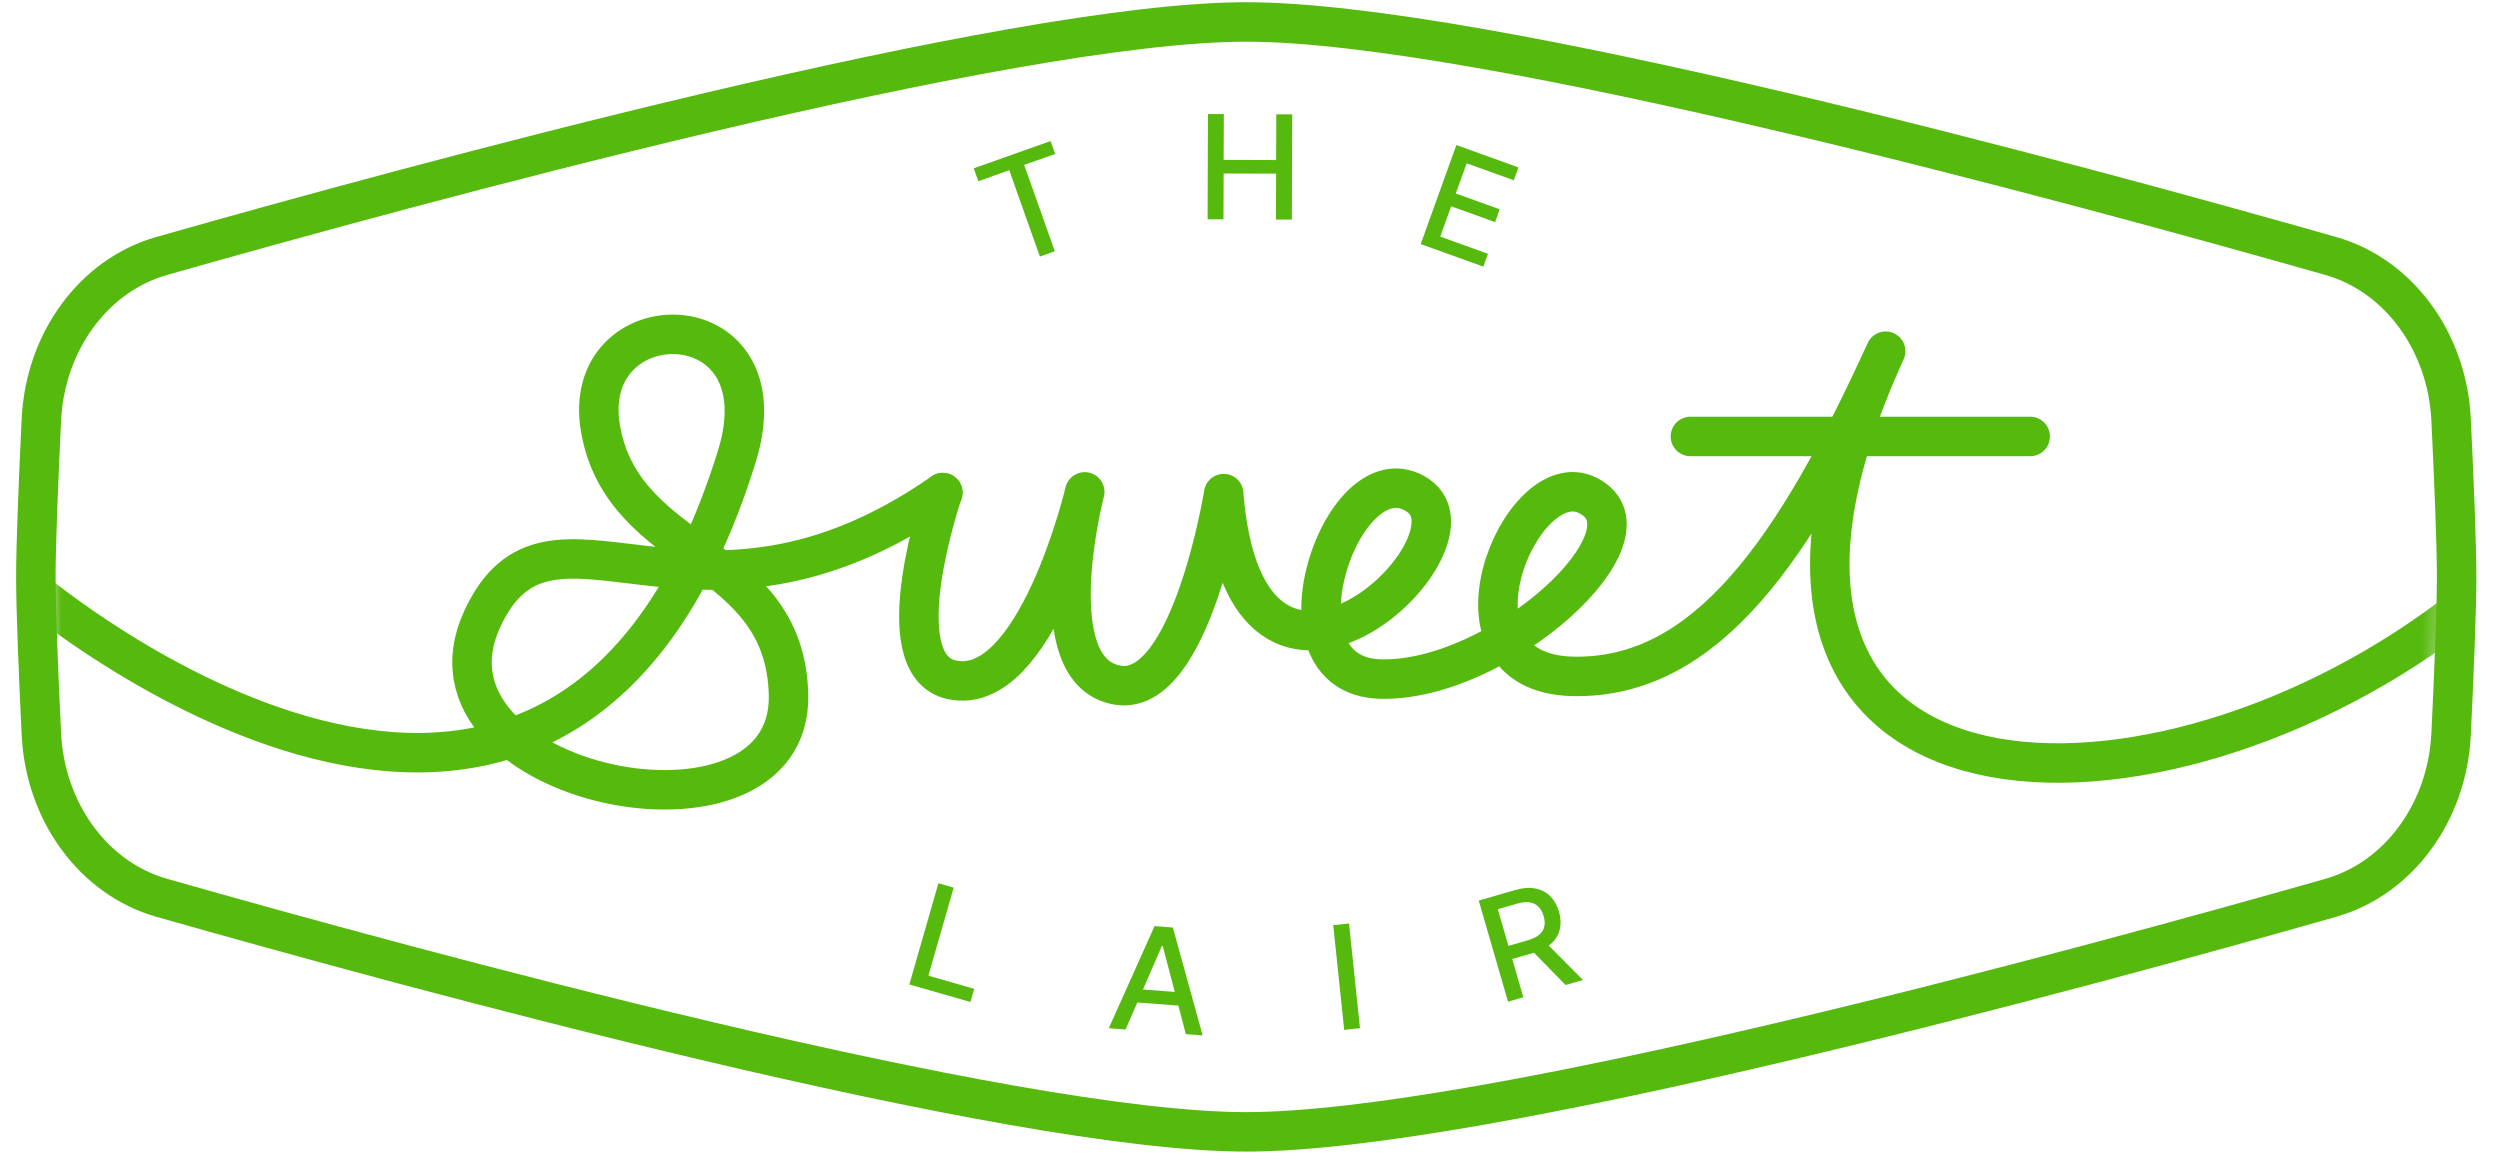 <svg width="143" height="66" viewBox="0 0 143 66" fill="none" xmlns="http://www.w3.org/2000/svg">
<g id="Logo">
<g id="Group">
<g id="Mask group">
<mask id="mask0_867_215" style="mask-type:alpha" maskUnits="userSpaceOnUse" x="2" y="0" width="138" height="66">
<path id="Vector" d="M138.869 42.027C138.657 46.508 135.932 50.315 132.129 51.423C118.078 55.519 84.571 64.865 71.305 64.865C58.038 64.865 24.532 55.519 10.481 51.423C6.678 50.315 3.952 46.508 3.741 42.027C3.581 38.614 3.431 34.918 3.431 32.996C3.431 31.074 3.581 27.379 3.741 23.966C3.952 19.484 6.678 15.678 10.481 14.57C24.532 10.476 58.038 1.131 71.305 1.131C84.571 1.131 118.078 10.476 132.129 14.572C135.932 15.681 138.657 19.487 138.869 23.968C139.029 27.381 139.179 31.077 139.179 32.999C139.179 34.921 139.029 38.616 138.869 42.029V42.027Z" fill="#D9D9D9" stroke="white" stroke-width="1.255" stroke-linecap="round" stroke-linejoin="round"/>
</mask>
<g mask="url(#mask0_867_215)">
<g id="Group_2">
<g id="Group_3">
<path id="Vector_2" d="M53.926 28.177C53.926 28.177 50.526 38.054 54.453 38.887C59.266 39.908 62.048 28.135 62.048 28.135C62.048 28.135 59.351 38.45 63.945 39.193C68.126 39.868 69.995 28.235 69.995 28.235C71.255 44.297 85.228 31.153 81.116 28.343C76.85 25.43 72.243 38.656 78.958 38.842C85.728 39.027 95.13 30.538 90.834 28.343C86.998 26.381 81.901 38.515 89.968 38.688C97.606 38.852 102.695 31.409 107.859 20.088C95.384 47.426 122.257 48.78 140.183 35.312" stroke="#56B90D" stroke-width="2.258" stroke-linecap="round" stroke-linejoin="round"/>
<path id="Vector_3" d="M1.8 33.703C1.8 33.703 31.918 59.146 42.15 26.095C44.958 17.021 33.022 17.119 34.357 24.569C35.692 32.019 44.918 31.527 45.104 39.75C45.322 49.458 23.186 44.986 27.574 35.429C31.491 26.898 39.609 38.149 53.929 28.177" stroke="#56B90D" stroke-width="2.258" stroke-linecap="round" stroke-linejoin="round"/>
</g>
</g>
</g>
</g>
</g>
<g id="Group_4">
<path id="Vector_4" d="M55.961 10.364L55.7 9.627L60.094 8.068L60.355 8.806L58.583 9.433L60.335 14.372L59.481 14.675L57.73 9.737L55.961 10.364V10.364Z" fill="#56B90D"/>
<path id="Vector_5" d="M69.074 12.547L69.094 6.525H70.003L69.993 9.145L72.994 9.155L73.004 6.538H73.915L73.894 12.562H72.984L72.994 9.933L69.993 9.923L69.983 12.547H69.074Z" fill="#56B90D"/>
<path id="Vector_6" d="M81.264 13.963L83.304 8.297L86.857 9.577L86.591 10.312L83.894 9.341L83.271 11.067L85.783 11.973L85.52 12.706L83.008 11.8L82.383 13.534L85.113 14.517L84.847 15.252L81.261 13.96L81.264 13.963Z" fill="#56B90D"/>
</g>
<g id="Group_5">
<path id="Vector_7" d="M52.014 56.311L53.678 50.522L54.551 50.773L53.103 55.809L55.725 56.562L55.509 57.314L52.014 56.311V56.311Z" fill="#56B90D"/>
<path id="Vector_8" d="M64.385 58.888L63.423 58.815L66.041 52.973L67.087 53.054L68.791 59.224L67.83 59.151L66.507 54.107H66.46L64.385 58.888V58.888ZM64.726 56.549L67.845 56.787L67.787 57.55L64.668 57.312L64.726 56.549V56.549Z" fill="#56B90D"/>
<path id="Vector_9" d="M77.164 52.823L77.791 58.812L76.888 58.908L76.261 52.918L77.164 52.823Z" fill="#56B90D"/>
<path id="Vector_10" d="M86.26 57.297L84.584 51.513L86.646 50.916C87.095 50.785 87.489 50.755 87.831 50.823C88.172 50.891 88.455 51.041 88.681 51.27C88.907 51.5 89.07 51.791 89.175 52.148C89.278 52.502 89.293 52.835 89.223 53.146C89.153 53.458 88.992 53.731 88.739 53.964C88.486 54.2 88.134 54.381 87.688 54.511L86.127 54.963L85.909 54.213L87.391 53.784C87.672 53.701 87.893 53.596 88.046 53.463C88.202 53.33 88.297 53.174 88.335 52.996C88.373 52.818 88.36 52.62 88.297 52.404C88.235 52.185 88.137 52.007 88.006 51.872C87.876 51.736 87.71 51.651 87.507 51.616C87.304 51.581 87.058 51.606 86.772 51.689L85.675 52.007L87.133 57.043L86.26 57.297V57.297ZM88.36 53.859L90.546 56.055L89.552 56.343L87.394 54.14L88.36 53.859Z" fill="#56B90D"/>
</g>
<path id="Vector_11" d="M140.203 41.993C139.987 46.457 137.207 50.248 133.328 51.352C118.995 55.432 84.817 64.742 71.285 64.742C57.753 64.742 23.575 55.432 9.242 51.352C5.363 50.248 2.583 46.457 2.367 41.993C2.204 38.593 2.051 34.912 2.051 32.998C2.051 31.083 2.204 27.402 2.367 24.002C2.583 19.538 5.363 15.747 9.242 14.643C23.575 10.565 57.753 1.256 71.285 1.256C84.817 1.256 118.995 10.565 133.328 14.645C137.207 15.749 139.987 19.541 140.203 24.005C140.366 27.404 140.519 31.085 140.519 33C140.519 34.914 140.366 38.596 140.203 41.995V41.993Z" stroke="#56B90D" stroke-width="2.258" stroke-linecap="round" stroke-linejoin="round"/>
<path id="Vector_12" d="M96.691 24.965H116.127" stroke="#56B90D" stroke-width="2.258" stroke-linecap="round" stroke-linejoin="round"/>
</g>
</svg>
